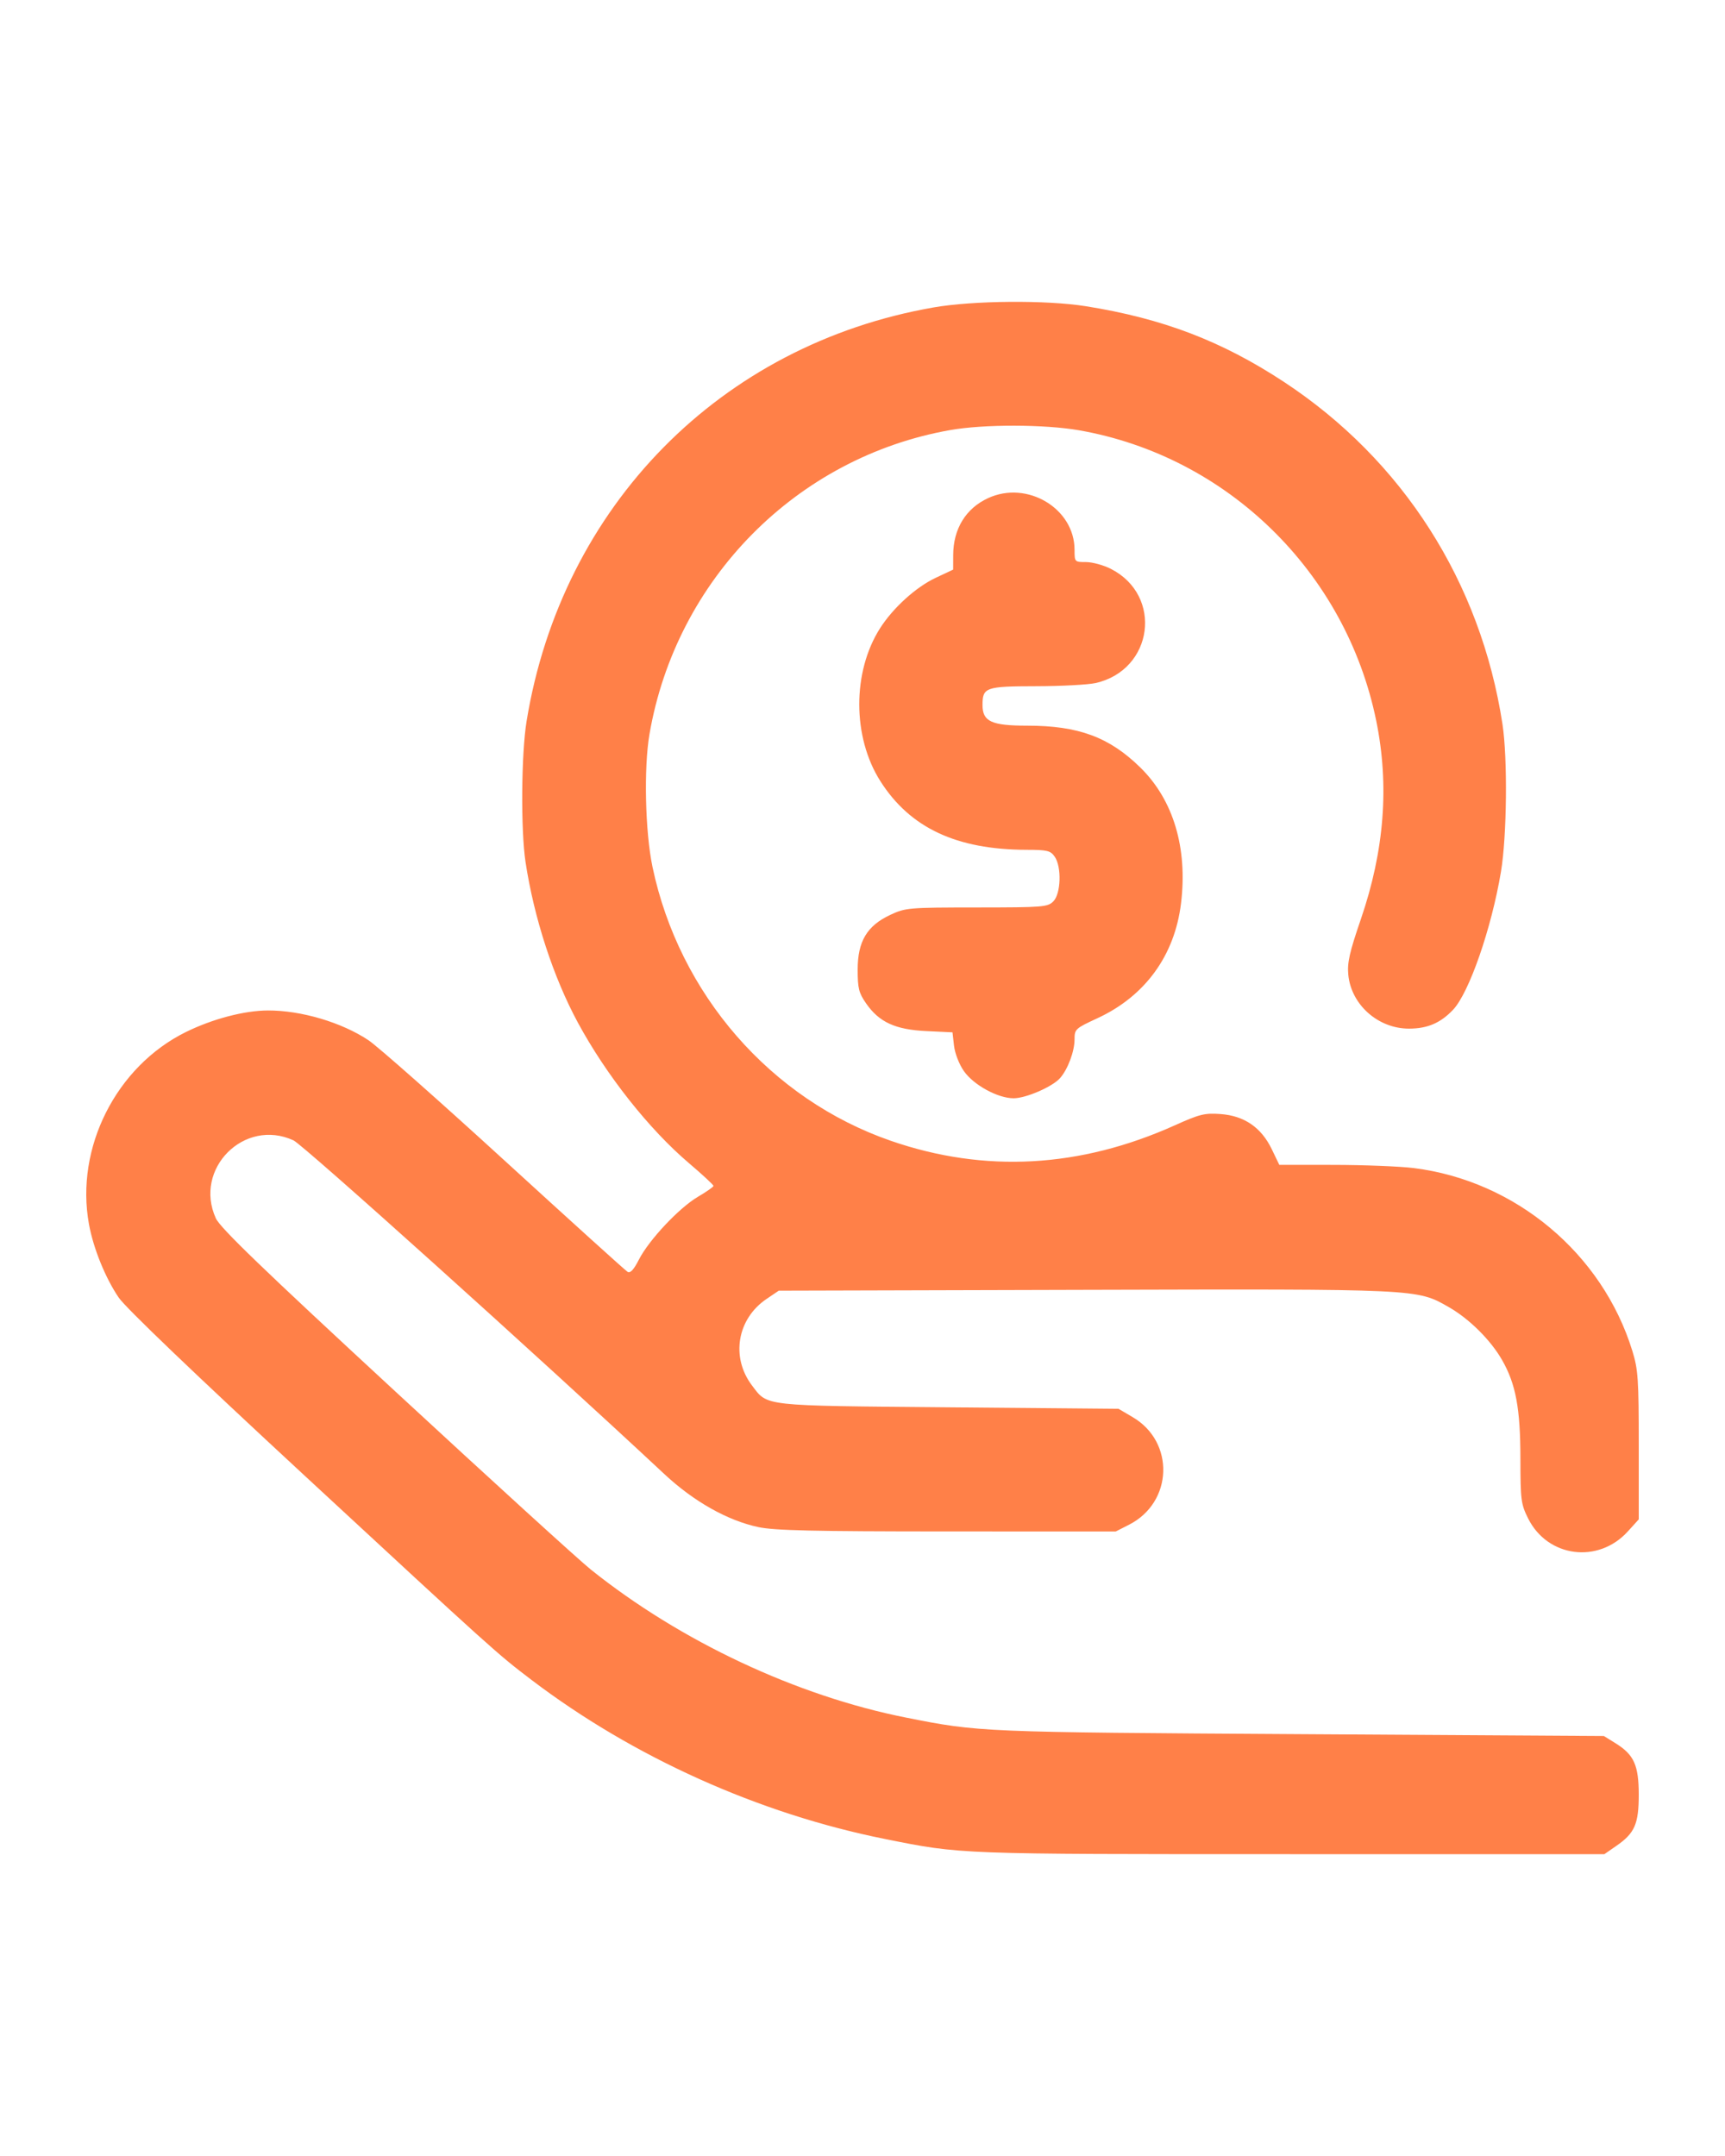 <?xml version="1.0" encoding="UTF-8"?> <svg xmlns="http://www.w3.org/2000/svg" width="40" height="50" viewBox="0 0 40 50" fill="none"> <path fill-rule="evenodd" clip-rule="evenodd" d="M21.646 7.13C16.708 7.992 13.026 11.736 12.211 16.723C12.087 17.479 12.074 19.25 12.186 19.99C12.383 21.289 12.83 22.661 13.399 23.714C14.057 24.931 15.049 26.187 15.976 26.975C16.29 27.242 16.546 27.48 16.545 27.502C16.544 27.525 16.383 27.638 16.185 27.754C15.747 28.011 15.045 28.759 14.814 29.214C14.695 29.447 14.615 29.533 14.552 29.495C14.502 29.465 13.217 28.302 11.696 26.911C10.175 25.52 8.757 24.266 8.544 24.124C7.921 23.709 6.982 23.431 6.212 23.434C5.663 23.436 4.931 23.629 4.312 23.933C2.693 24.731 1.739 26.621 2.063 28.391C2.165 28.952 2.445 29.641 2.753 30.093C2.911 30.326 4.524 31.871 7.051 34.21C11.466 38.298 11.524 38.35 12.322 38.957C14.679 40.749 17.596 42.062 20.52 42.648C22.299 43.005 22.172 43 29.917 43H37.203L37.48 42.808C37.907 42.513 38 42.3 38 41.619C37.999 40.936 37.89 40.694 37.462 40.428L37.191 40.26L30.157 40.217C22.755 40.172 22.703 40.17 21.015 39.834C18.472 39.33 15.776 38.063 13.698 36.398C13.427 36.181 11.39 34.325 9.171 32.273C6.079 29.415 5.106 28.476 5.005 28.254C4.483 27.107 5.664 25.921 6.805 26.446C7.033 26.552 12.445 31.421 15.408 34.188C16.088 34.822 16.87 35.263 17.584 35.415C17.963 35.495 18.851 35.515 21.965 35.516L25.872 35.517L26.182 35.359C27.2 34.84 27.247 33.441 26.265 32.865L25.937 32.672L21.998 32.637C17.631 32.598 17.807 32.618 17.436 32.128C16.943 31.476 17.092 30.588 17.772 30.126L18.059 29.932L25.144 29.913C32.93 29.892 32.852 29.889 33.593 30.312C34.069 30.584 34.564 31.075 34.83 31.539C35.15 32.098 35.255 32.662 35.256 33.835C35.257 34.788 35.269 34.882 35.435 35.215C35.887 36.12 37.063 36.272 37.749 35.513L38 35.236V33.522C38 31.976 37.985 31.761 37.851 31.327C37.154 29.069 35.14 27.384 32.785 27.089C32.464 27.049 31.63 27.016 30.933 27.015L29.665 27.014L29.489 26.649C29.246 26.146 28.852 25.876 28.303 25.836C27.935 25.809 27.818 25.838 27.241 26.098C25.041 27.087 22.832 27.208 20.661 26.458C17.87 25.493 15.749 23.055 15.13 20.103C14.96 19.29 14.926 17.809 15.06 17.029C15.677 13.432 18.474 10.602 22.033 9.974C22.812 9.836 24.222 9.839 25.023 9.979C28.461 10.583 31.207 13.266 31.912 16.713C32.219 18.213 32.102 19.724 31.556 21.317C31.292 22.087 31.238 22.326 31.265 22.607C31.332 23.301 31.956 23.855 32.671 23.855C33.099 23.855 33.401 23.726 33.693 23.419C34.066 23.027 34.585 21.532 34.805 20.216C34.943 19.389 34.961 17.589 34.84 16.794C34.335 13.498 32.528 10.669 29.77 8.855C28.331 7.909 26.962 7.386 25.181 7.102C24.263 6.955 22.569 6.969 21.646 7.13ZM22.912 11.552C22.395 11.79 22.104 12.266 22.103 12.874L22.102 13.21L21.698 13.4C21.239 13.615 20.707 14.098 20.405 14.573C19.762 15.585 19.765 17.094 20.413 18.114C21.102 19.199 22.177 19.704 23.805 19.708C24.284 19.709 24.359 19.727 24.456 19.866C24.621 20.101 24.602 20.727 24.425 20.904C24.292 21.036 24.19 21.044 22.649 21.045C21.068 21.046 21.001 21.051 20.648 21.215C20.105 21.468 19.888 21.83 19.888 22.485C19.888 22.92 19.914 23.026 20.082 23.268C20.385 23.706 20.76 23.878 21.48 23.912L22.087 23.941L22.122 24.251C22.142 24.427 22.24 24.68 22.349 24.837C22.575 25.163 23.139 25.471 23.506 25.47C23.792 25.469 24.402 25.204 24.58 25.004C24.76 24.801 24.917 24.383 24.917 24.105C24.917 23.867 24.935 23.851 25.445 23.615C26.552 23.104 27.239 22.16 27.386 20.95C27.542 19.667 27.209 18.552 26.445 17.802C25.726 17.095 25.008 16.829 23.82 16.829C22.991 16.829 22.783 16.733 22.783 16.352C22.783 15.94 22.853 15.916 24.029 15.914C24.614 15.913 25.235 15.879 25.409 15.84C26.745 15.534 26.973 13.812 25.76 13.193C25.589 13.106 25.33 13.035 25.183 13.035C24.919 13.035 24.917 13.033 24.917 12.751C24.917 11.791 23.818 11.134 22.912 11.552Z" fill="#FF8048"></path> </svg> 